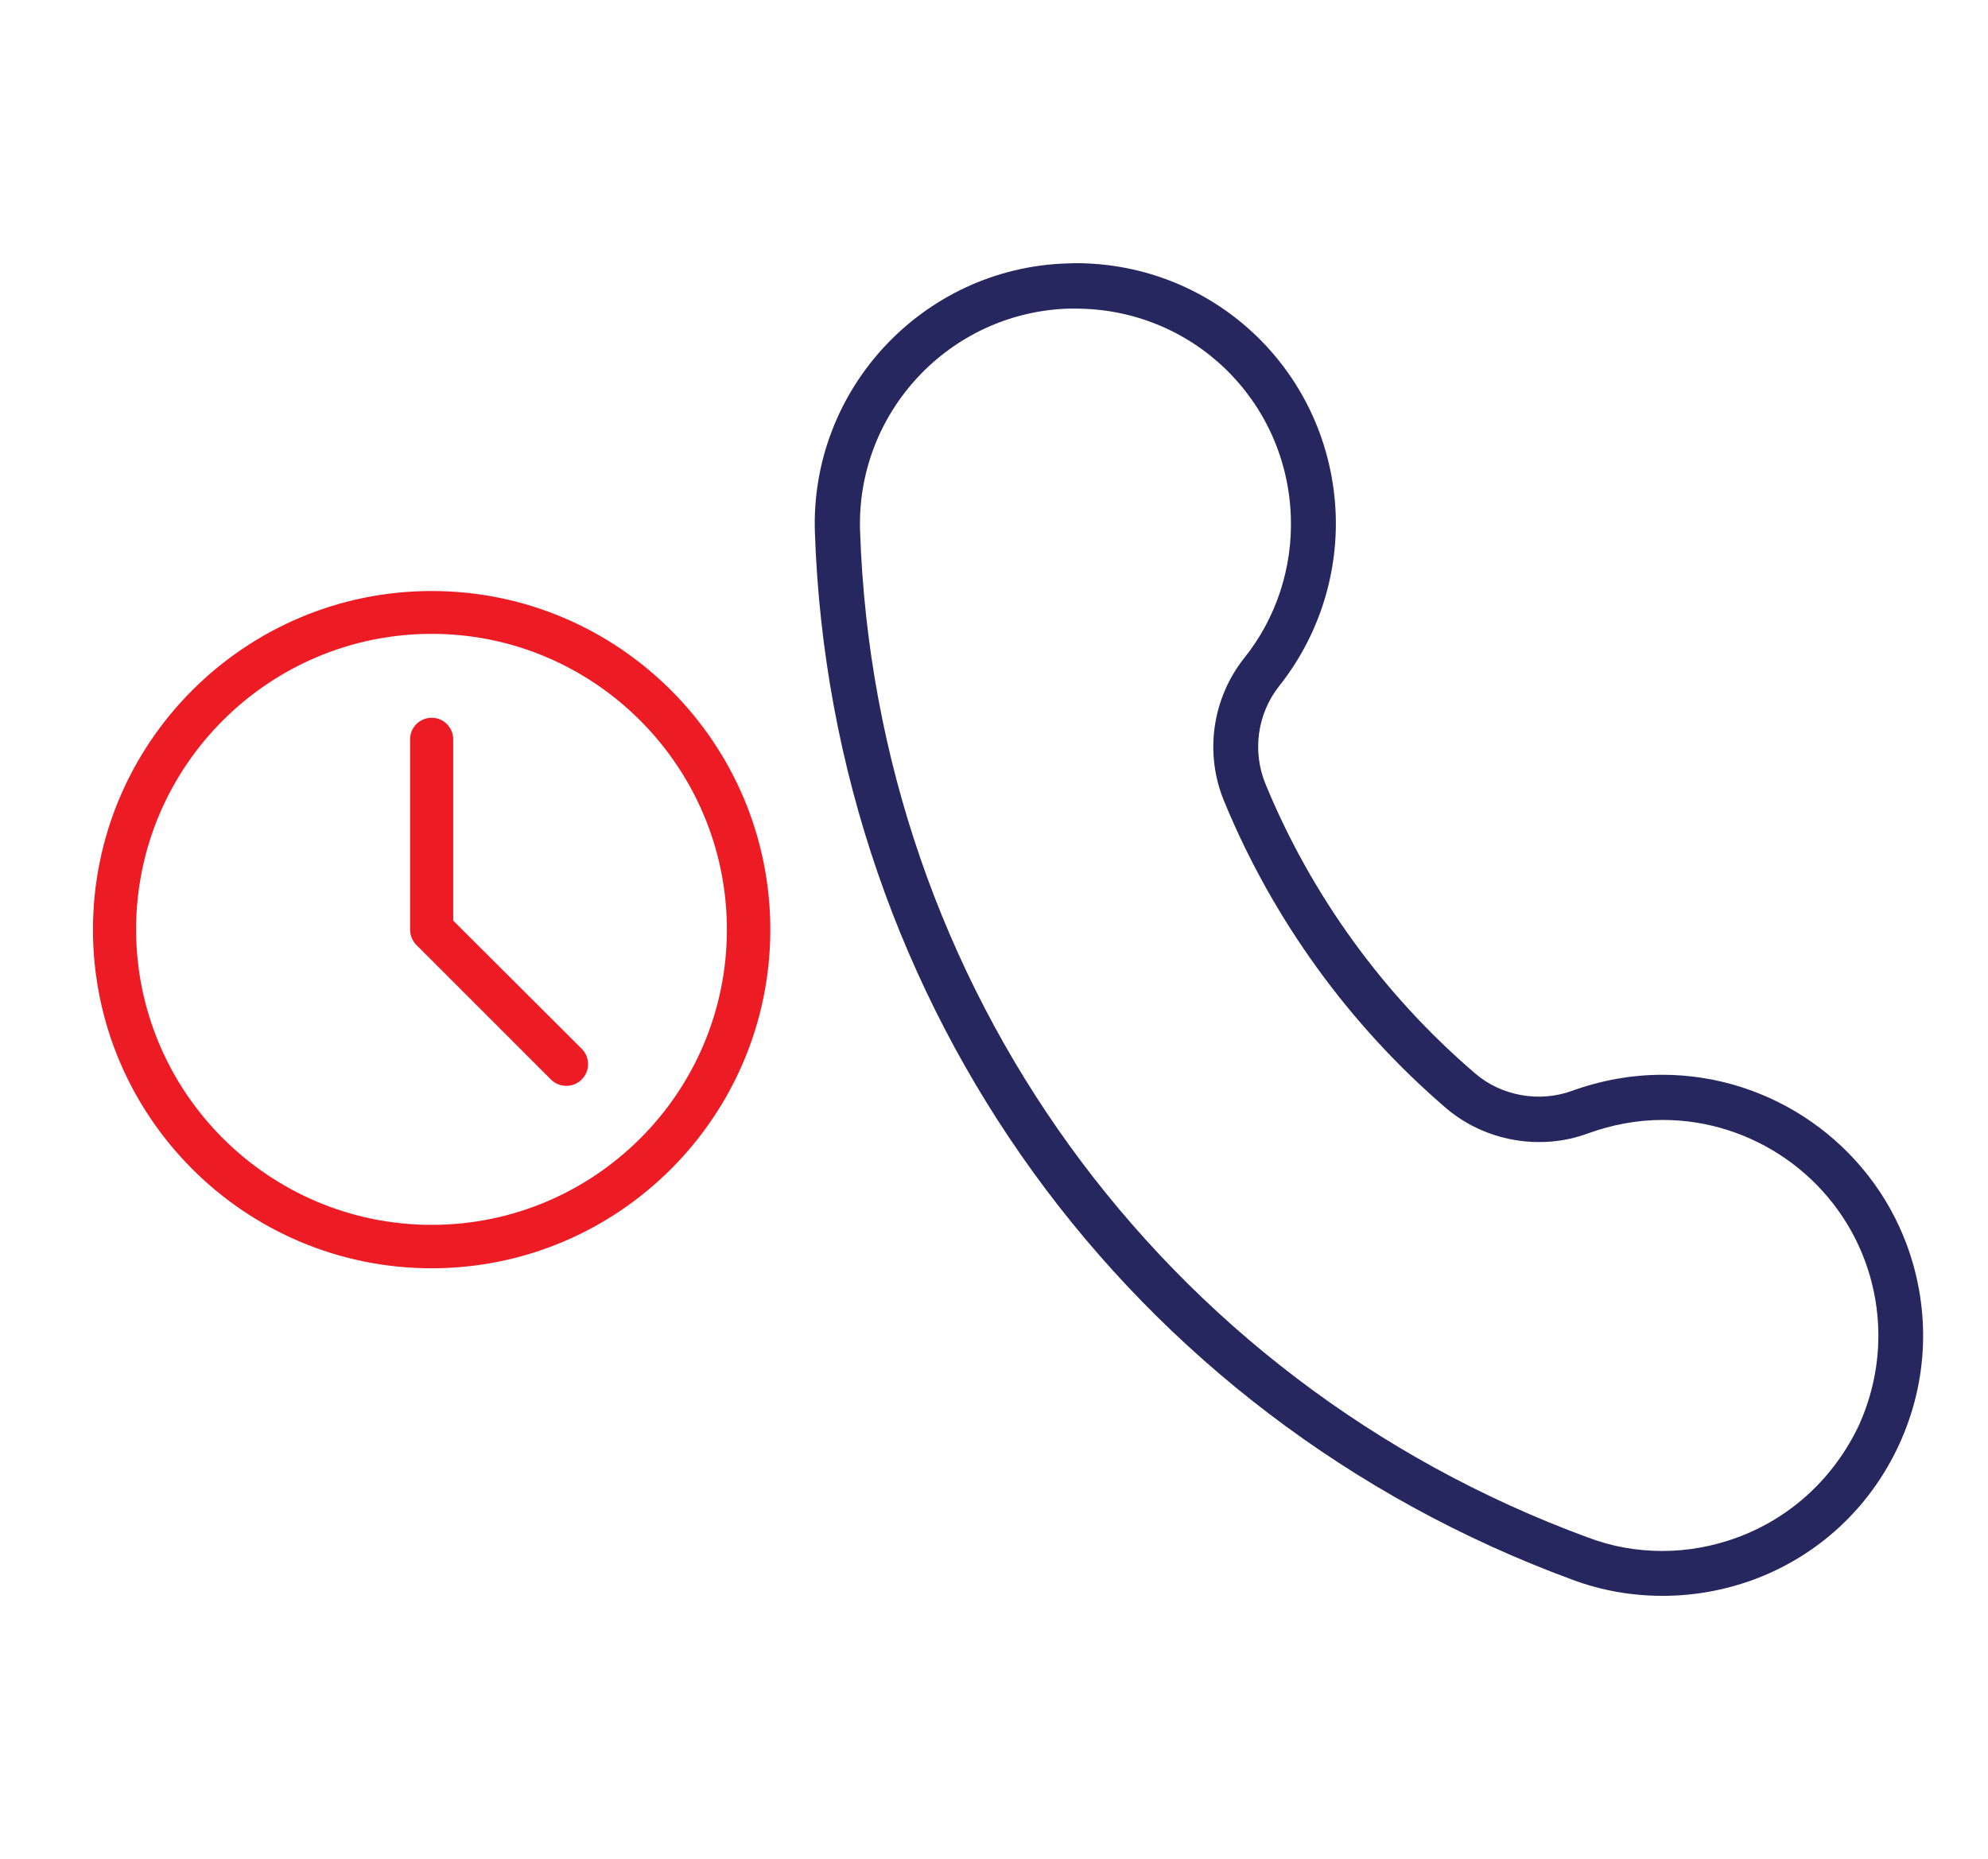 <svg xmlns="http://www.w3.org/2000/svg" xmlns:xlink="http://www.w3.org/1999/xlink" id="Layer_1" x="0px" y="0px" viewBox="43 101.9 682.1 638" style="enable-background:new 43 101.9 682.1 638;" xml:space="preserve">
<style type="text/css">
	.st0{fill:#272760;}
	.st1{fill:#ED1C24;}
</style>
<path class="st0" d="M694.6,597.6c10-21.7,10.9-46,2.7-68.4c-12.9-35-46.6-58.5-83.9-58.5c-10.6,0-21,1.9-31,5.5  c-11.2,4.1-24.3,1.8-33.3-6c-31.3-26.8-56.2-61.1-71.9-99.3c-4.6-11.2-2.8-24.1,4.7-33.6c13.2-16.6,20.1-37.5,19.4-58.7  c-1.7-48.4-40.9-86.4-89.3-86.4l-3.2,0.1c-49.2,1.7-87.9,43.2-86.2,92.4l0,0C328.2,447,430.2,588,582.6,644  c9.9,3.7,20.3,5.5,30.9,5.5c10.7,0,21.1-1.9,31-5.5C666.8,635.8,684.6,619.3,694.6,597.6z M639,629.5c-8.2,3-16.8,4.6-25.6,4.6  s-17.3-1.5-25.5-4.6c-146.4-53.8-244.5-189.3-249.8-345.3c-1.4-40.7,30.6-75,71.4-76.4h2.5c40.1,0,72.5,31.4,73.9,71.4  c0.6,17.5-5,34.8-16,48.5c-11,13.9-13.7,32.7-6.9,49.1c16.6,40.4,42.9,76.8,76.1,105.3c13.3,11.4,32.4,14.8,48.8,8.7  c8.3-3,16.9-4.6,25.6-4.6c30.8,0,58.7,19.4,69.4,48.4c6.8,18.5,6,38.6-2.2,56.6C672.2,609,657.5,622.7,639,629.5z"></path>
<g>
	<path class="st1" d="M198.5,417.8v-62.2c0-4.1-3.3-7.4-7.4-7.4s-7.4,3.3-7.4,7.4v65.3c0,1.8,0.7,3.6,1.9,5l0,0   c0.4,0.4,4.1,4.1,46.4,46.4c1.5,1.5,3.4,2.2,5.3,2.2c1.9,0,3.8-0.7,5.3-2.2c2.9-2.9,2.9-7.6,0-10.5L198.5,417.8z"></path>
	<path class="st1" d="M191.1,304.7c-64.1,0-116.2,52.1-116.2,116.2c0,64.1,52.1,116.2,116.2,116.2S307.3,485,307.3,420.9   C307.3,356.8,255.2,304.7,191.1,304.7z M191.1,522.2c-55.9,0-101.4-45.5-101.4-101.4c0-55.9,45.5-101.4,101.4-101.4   S292.4,365,292.4,420.9C292.4,476.8,247,522.2,191.1,522.2z"></path>
</g>
</svg>